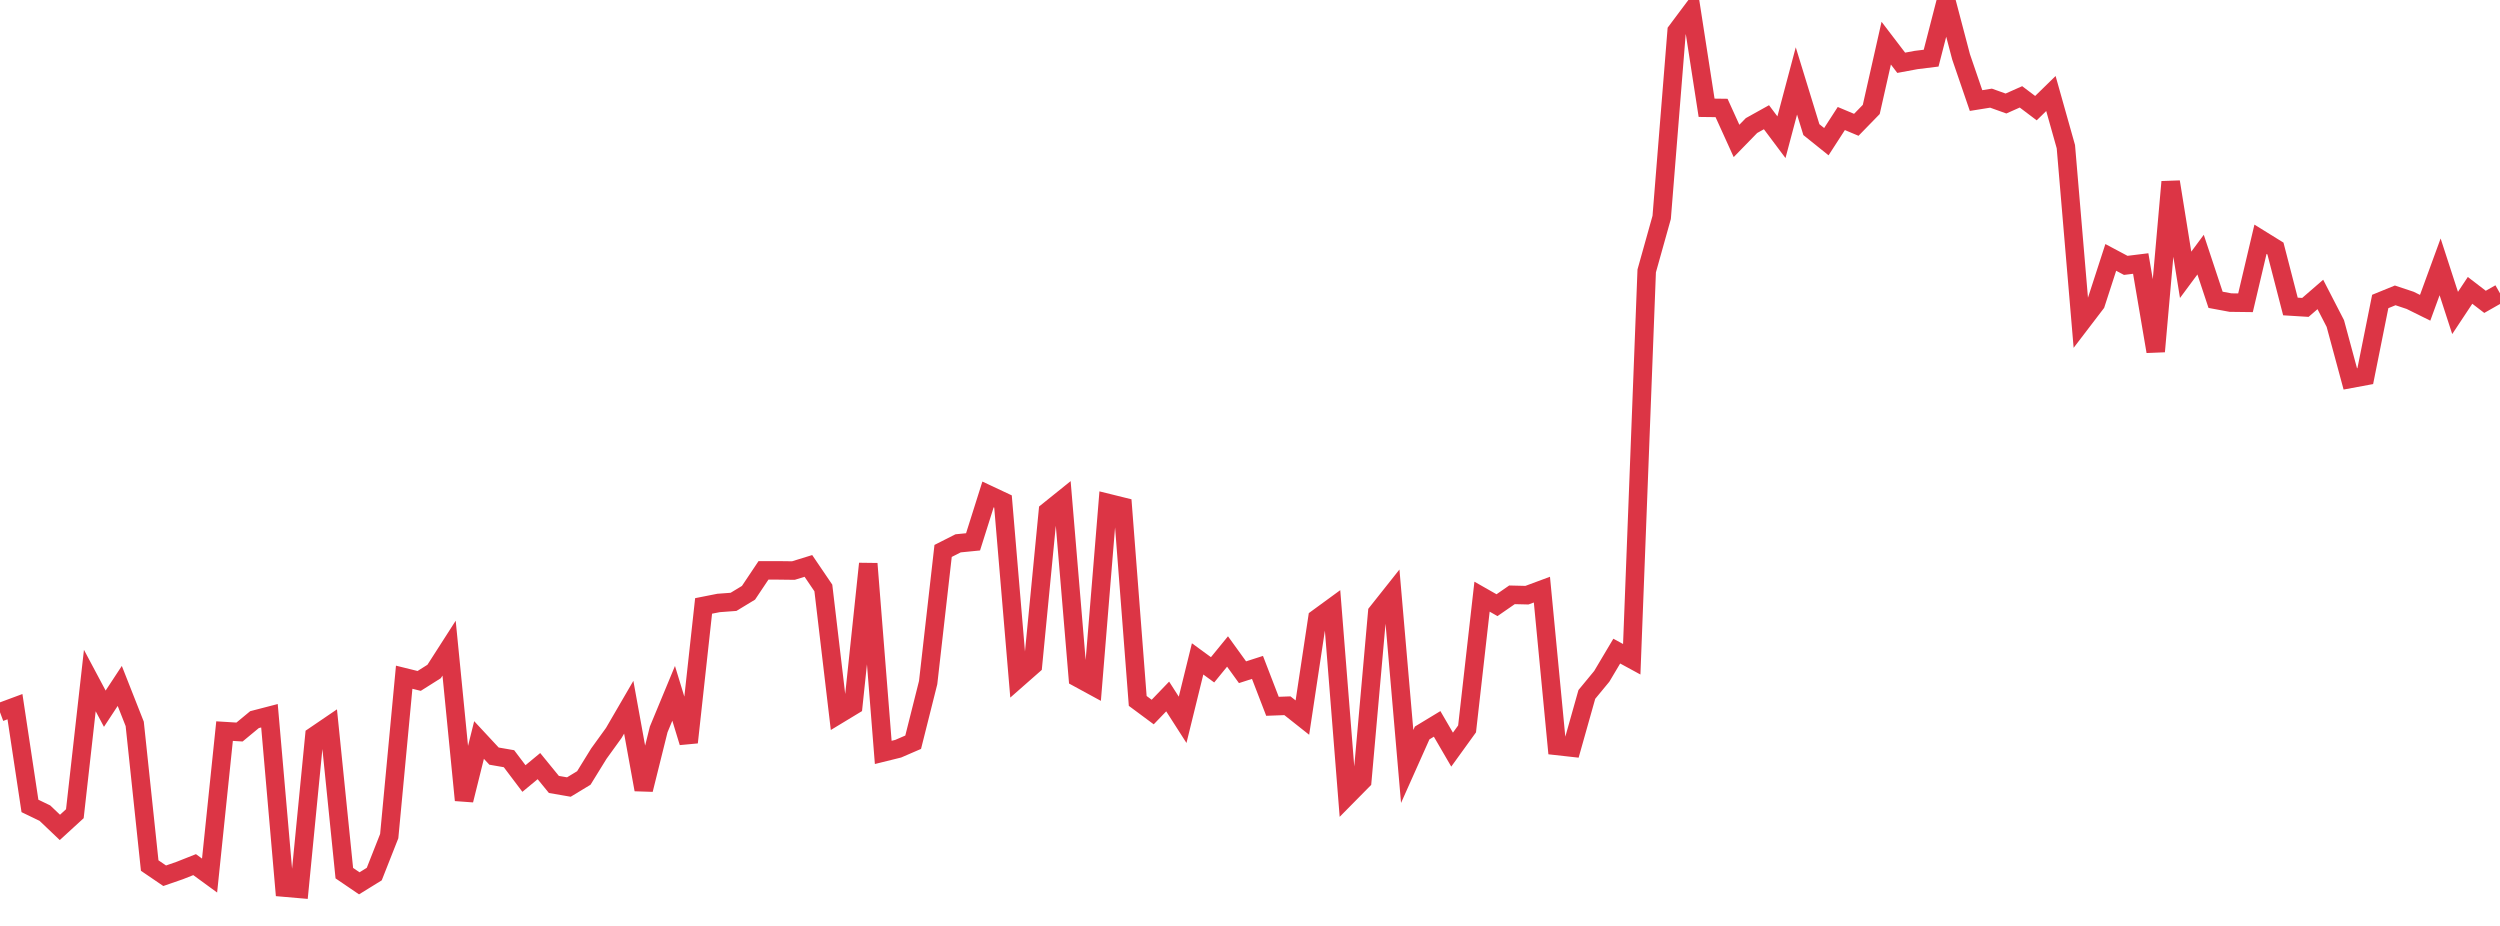 <?xml version="1.0" standalone="no"?>
<!DOCTYPE svg PUBLIC "-//W3C//DTD SVG 1.1//EN" "http://www.w3.org/Graphics/SVG/1.1/DTD/svg11.dtd">
<svg width="135" height="50" viewBox="0 0 135 50" preserveAspectRatio="none" class="sparkline" xmlns="http://www.w3.org/2000/svg"
xmlns:xlink="http://www.w3.org/1999/xlink"><path  class="sparkline--line" d="M 0 38.46 L 0 38.46 L 0.808 38.16 L 1.617 43.52 L 2.425 43.91 L 3.234 44.68 L 4.042 43.94 L 4.85 36.75 L 5.659 38.27 L 6.467 37.04 L 7.275 39.09 L 8.084 46.74 L 8.892 47.29 L 9.701 47.01 L 10.509 46.69 L 11.317 47.28 L 12.126 39.48 L 12.934 39.53 L 13.743 38.86 L 14.551 38.65 L 15.359 47.93 L 16.168 48 L 16.976 39.74 L 17.784 39.19 L 18.593 47.15 L 19.401 47.7 L 20.21 47.2 L 21.018 45.15 L 21.826 36.57 L 22.635 36.77 L 23.443 36.26 L 24.251 35 L 25.06 43.21 L 25.868 39.96 L 26.677 40.83 L 27.485 40.97 L 28.293 42.04 L 29.102 41.37 L 29.91 42.36 L 30.719 42.5 L 31.527 42.01 L 32.335 40.7 L 33.144 39.58 L 33.952 38.19 L 34.76 42.64 L 35.569 39.39 L 36.377 37.44 L 37.186 40.09 L 37.994 32.72 L 38.802 32.56 L 39.611 32.5 L 40.419 32.01 L 41.228 30.8 L 42.036 30.8 L 42.844 30.81 L 43.653 30.56 L 44.461 31.75 L 45.269 38.59 L 46.078 38.1 L 46.886 30.44 L 47.695 40.63 L 48.503 40.43 L 49.311 40.08 L 50.12 36.86 L 50.928 29.75 L 51.737 29.34 L 52.545 29.26 L 53.353 26.7 L 54.162 27.08 L 54.97 36.64 L 55.778 35.93 L 56.587 27.61 L 57.395 26.96 L 58.204 36.6 L 59.012 37.04 L 59.82 27.16 L 60.629 27.36 L 61.437 37.85 L 62.246 38.45 L 63.054 37.61 L 63.862 38.87 L 64.671 35.58 L 65.479 36.17 L 66.287 35.18 L 67.096 36.3 L 67.904 36.04 L 68.713 38.14 L 69.521 38.11 L 70.329 38.75 L 71.138 33.39 L 71.946 32.8 L 72.754 42.98 L 73.563 42.16 L 74.371 33.07 L 75.18 32.05 L 75.988 41.39 L 76.796 39.58 L 77.605 39.09 L 78.413 40.48 L 79.222 39.36 L 80.03 32.22 L 80.838 32.68 L 81.647 32.12 L 82.455 32.14 L 83.263 31.84 L 84.072 40.28 L 84.88 40.37 L 85.689 37.5 L 86.497 36.52 L 87.305 35.16 L 88.114 35.6 L 88.922 14.63 L 89.731 11.74 L 90.539 1.68 L 91.347 0.6 L 92.156 5.82 L 92.964 5.83 L 93.772 7.61 L 94.581 6.78 L 95.389 6.33 L 96.198 7.41 L 97.006 4.37 L 97.814 7 L 98.623 7.65 L 99.431 6.4 L 100.24 6.74 L 101.048 5.91 L 101.856 2.33 L 102.665 3.39 L 103.473 3.24 L 104.281 3.14 L 105.09 0 L 105.898 3.07 L 106.707 5.43 L 107.515 5.3 L 108.323 5.59 L 109.132 5.23 L 109.94 5.84 L 110.749 5.05 L 111.557 7.92 L 112.365 17.45 L 113.174 16.39 L 113.982 13.9 L 114.79 14.33 L 115.599 14.23 L 116.407 18.98 L 117.216 9.82 L 118.024 14.84 L 118.832 13.75 L 119.641 16.19 L 120.449 16.34 L 121.257 16.35 L 122.066 12.92 L 122.874 13.42 L 123.683 16.55 L 124.491 16.6 L 125.299 15.9 L 126.108 17.47 L 126.916 20.46 L 127.725 20.31 L 128.533 16.28 L 129.341 15.95 L 130.15 16.22 L 130.958 16.62 L 131.766 14.41 L 132.575 16.9 L 133.383 15.68 L 134.192 16.3 L 135 15.84" fill="none" stroke-width="1" stroke="#dc3545"></path></svg>